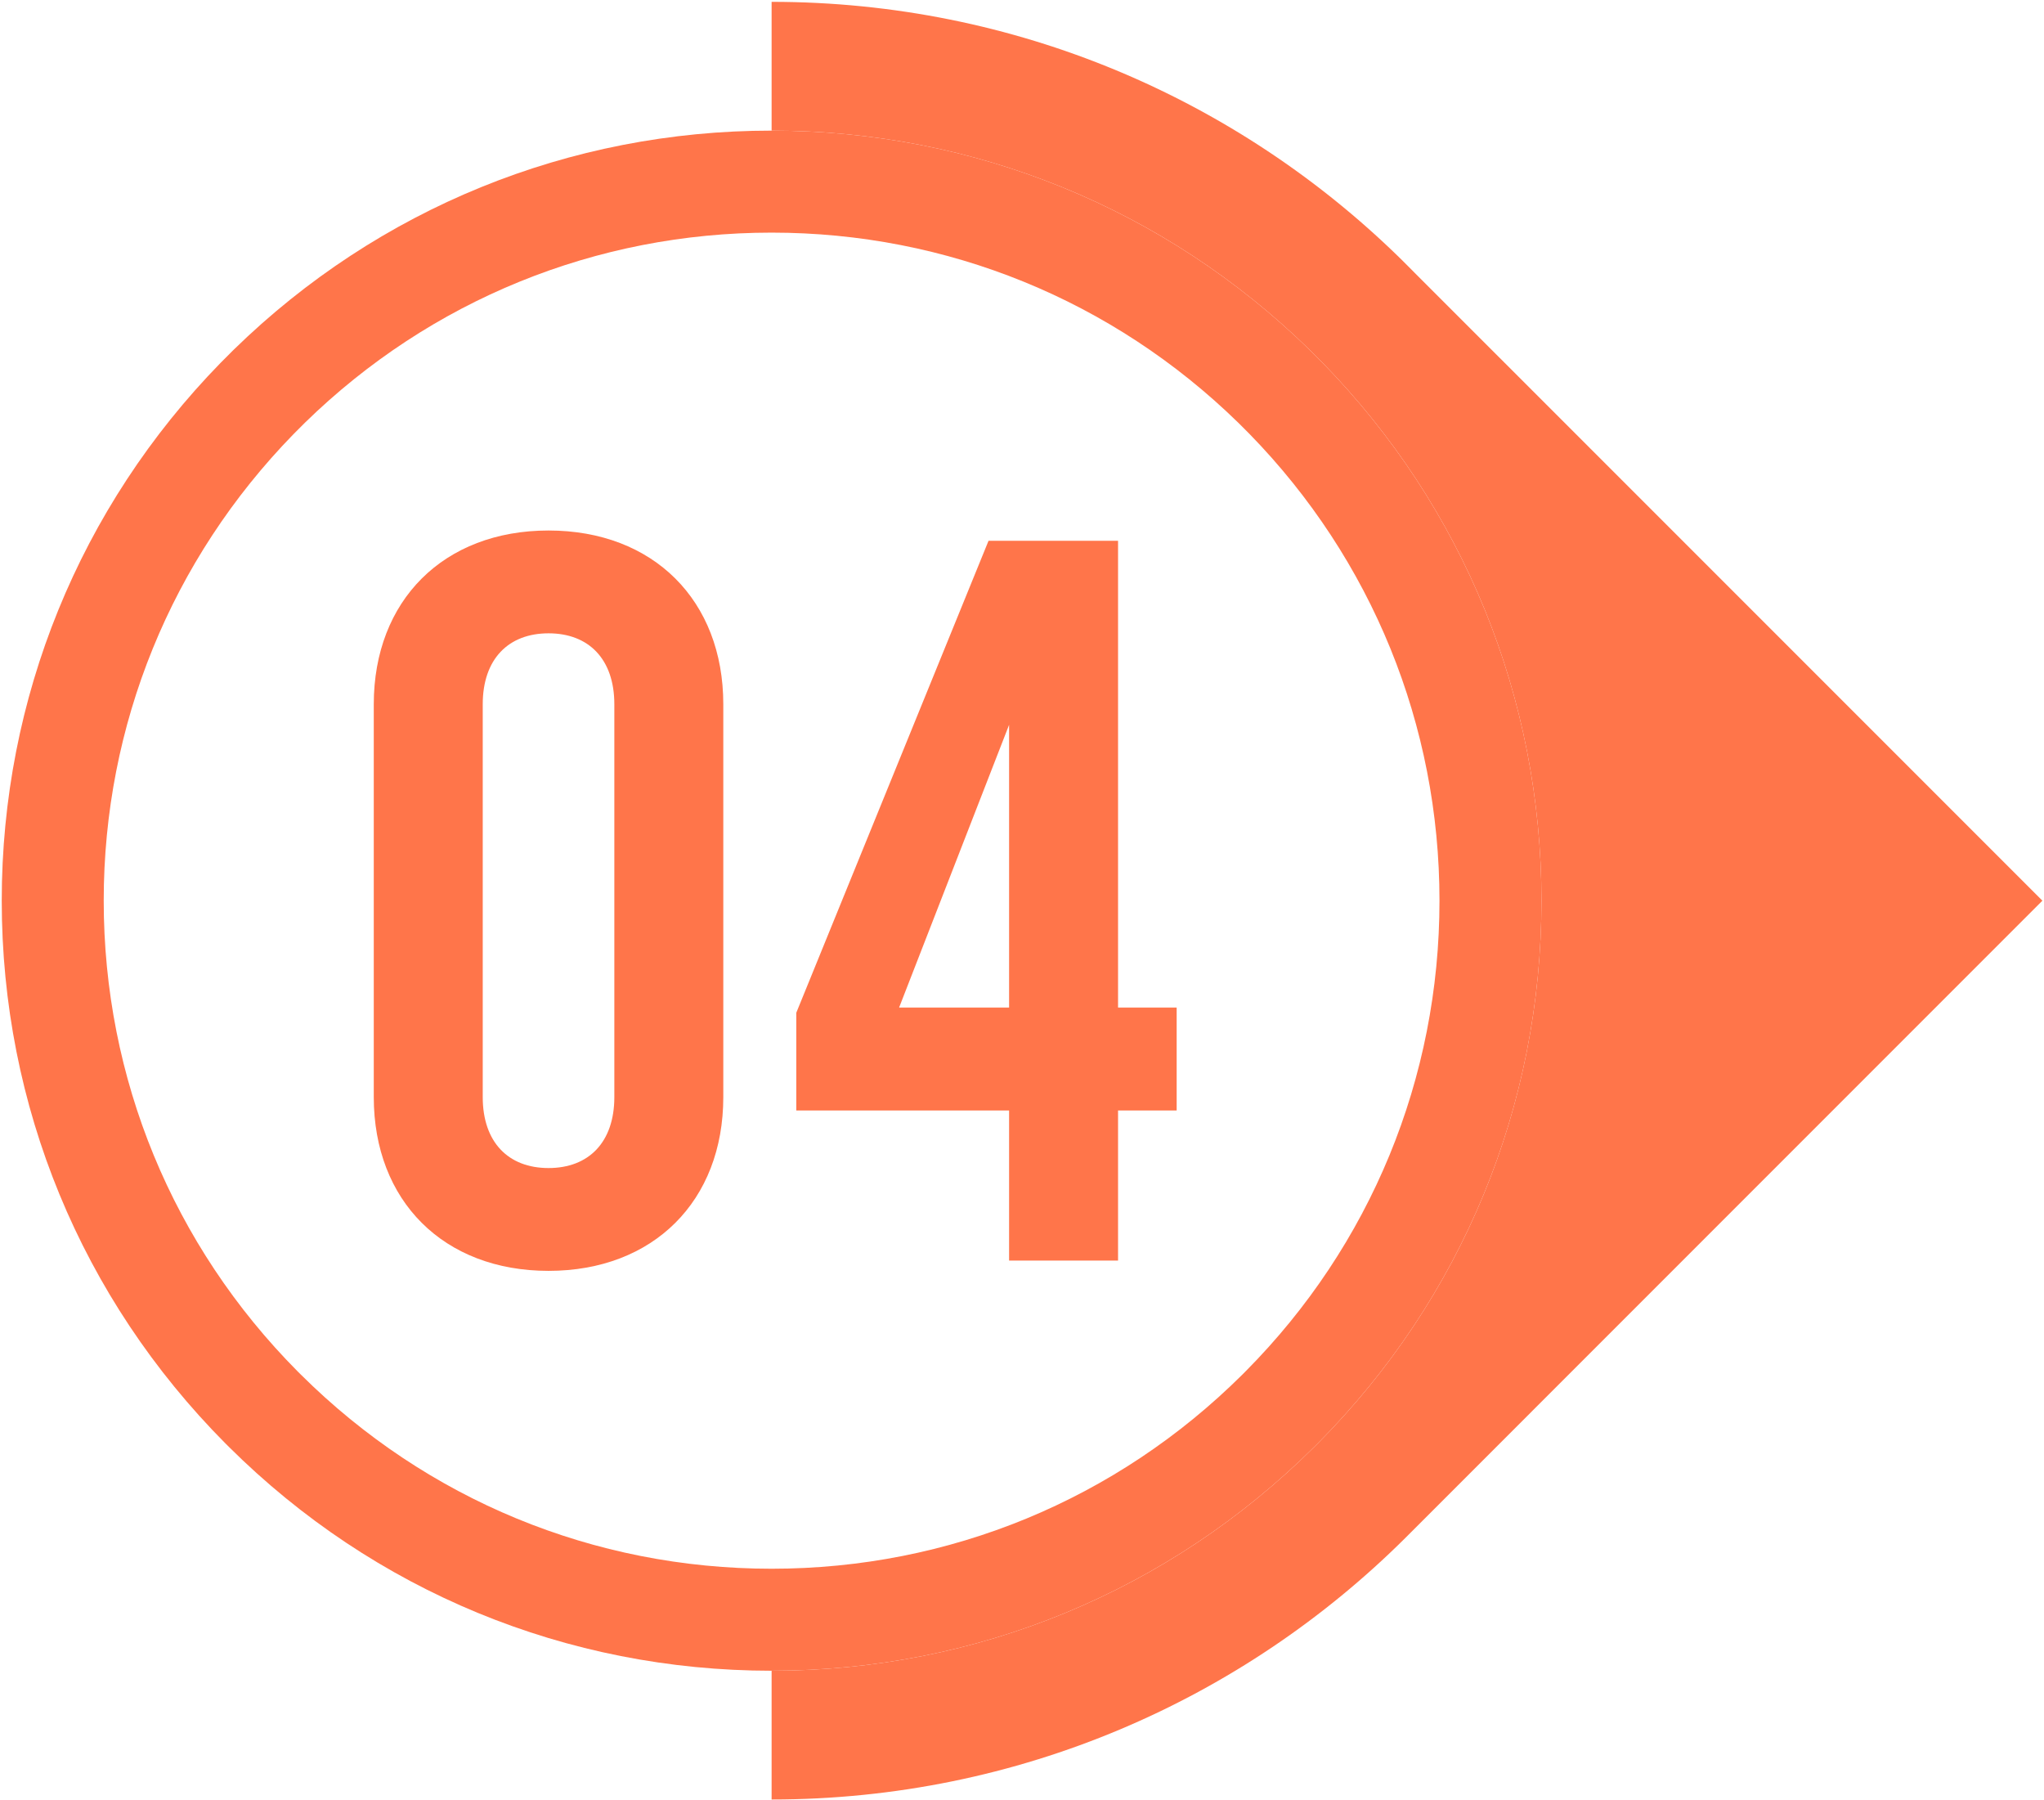 <svg xmlns="http://www.w3.org/2000/svg" width="1069" height="941" viewBox="0 0 1069 941" fill="none"><path d="M1068.16 470.923L736.853 802.256C736.173 802.91 735.52 803.589 734.867 804.243C649.88 888.71 532.8 940.883 403.547 940.883V873.563C510.627 873.563 611.44 831.989 687.44 756.443L688.08 755.803C688.307 755.576 688.533 755.336 688.773 755.109L689.107 754.79C764.6 678.83 806.173 578.03 806.173 470.923C806.173 365.19 765.506 265.296 691.653 189.643L686.533 184.509C685.947 183.923 685.36 183.349 684.827 182.816C609.173 108.963 509.28 68.296 403.547 68.296V0.963C531.28 0.963 647.133 51.936 731.853 134.643C732.533 135.296 733.187 135.963 733.867 136.63L737.853 140.616C738.506 141.283 739.173 141.949 739.827 142.616L1068.16 470.923Z" fill="#FF754A"></path><path d="M650.201 718.269L649.801 718.669C583.895 784.162 496.442 820.229 403.548 820.229C310.642 820.229 223.188 784.163 157.348 718.723L156.908 718.282C156.495 717.869 156.081 717.456 155.668 717.056C90.268 651.176 54.242 563.776 54.242 470.923C54.242 379.229 89.508 292.589 153.535 226.963L153.975 226.536C154.215 226.283 154.455 226.029 154.708 225.789L158.401 222.096C158.641 221.856 158.881 221.616 159.121 221.376L159.588 220.909C225.215 156.882 311.842 121.629 403.548 121.629C495.282 121.629 581.935 156.909 647.615 221.029C648.028 221.429 648.428 221.829 648.841 222.242L653.521 226.936C717.561 292.563 752.841 379.216 752.841 470.923C752.841 563.776 716.828 651.176 651.415 717.042C651.002 717.456 650.601 717.856 650.201 718.269ZM691.655 189.642L686.535 184.509C685.948 183.922 685.361 183.349 684.828 182.816C609.175 108.962 509.282 68.296 403.548 68.296C297.802 68.296 197.908 108.962 122.268 182.816L121.588 183.482C121.175 183.896 120.748 184.322 120.335 184.749L117.361 187.723C116.935 188.136 116.508 188.576 116.081 189.003L115.442 189.642C41.588 265.296 0.908 365.189 0.908 470.923C0.908 578.029 42.481 678.843 117.975 754.789L118.308 755.109C118.548 755.336 118.775 755.576 119.015 755.816L119.695 756.496C195.655 831.989 296.455 873.562 403.548 873.562C510.628 873.562 611.442 831.989 687.441 756.442L688.082 755.802C688.308 755.576 688.535 755.336 688.775 755.109L689.108 754.789C764.601 678.829 806.175 578.029 806.175 470.923C806.175 365.189 765.508 265.296 691.655 189.642Z" fill="#FF754A"></path><path d="M321.294 573.618V368.244C321.294 344.578 307.854 331.138 286.881 331.138C265.921 331.138 252.467 344.578 252.467 368.244V573.618C252.467 597.284 265.921 610.724 286.881 610.724C307.854 610.724 321.294 597.284 321.294 573.618ZM195.48 573.618V368.244C195.48 313.938 232.041 277.378 286.881 277.378C341.721 277.378 378.281 313.938 378.281 368.244V573.618C378.281 627.924 341.721 664.484 286.881 664.484C232.041 664.484 195.48 627.924 195.48 573.618Z" fill="#FF754A"></path><path d="M527.747 526.843V378.989L470.214 526.843H527.747ZM615.386 580.616H584.733V659.109H527.747V580.616H416.453V529.536L517 282.749H584.733V526.843H615.386V580.616Z" fill="#FF754A"></path></svg>